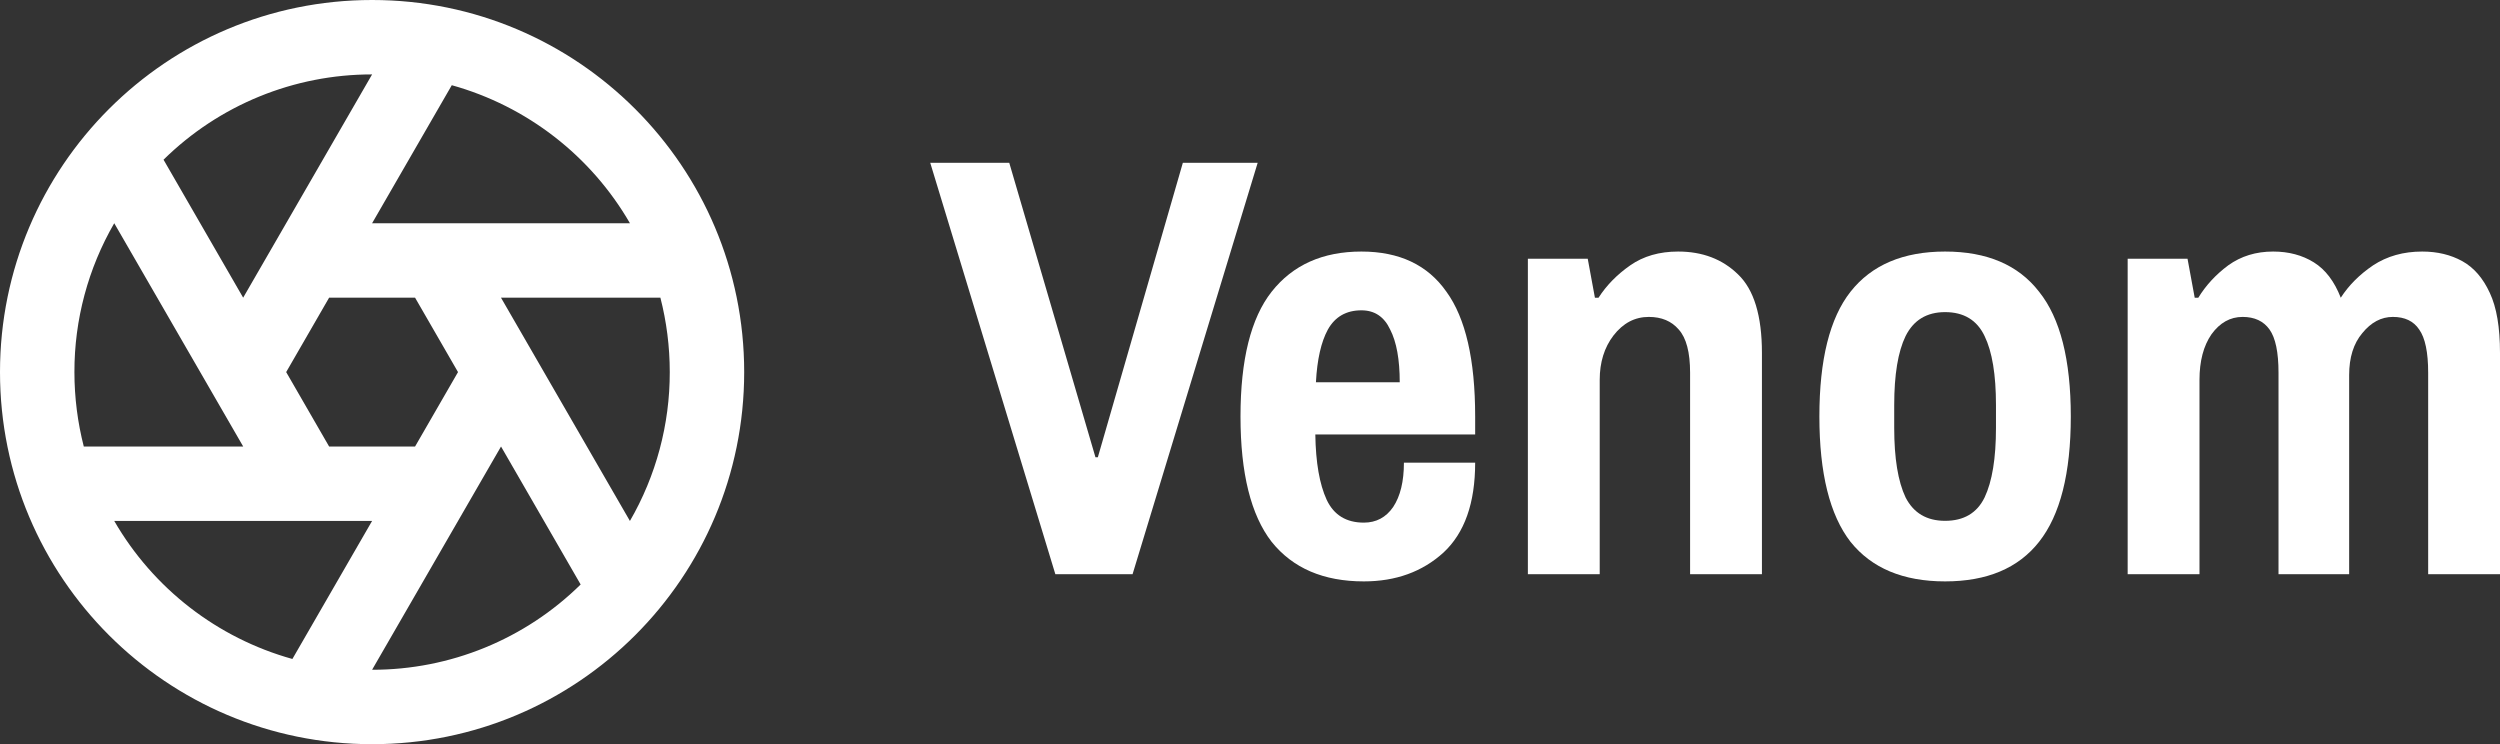 <svg width="215" height="64" viewBox="0 0 215 64" fill="none" xmlns="http://www.w3.org/2000/svg">
<rect x="0" y="0" width="215" height="64" fill="#333333" stroke="none"/>
<path d="M25.146 56.672L32 44.8H9.824C13.182 50.608 18.683 54.87 25.146 56.672ZM7.206 38.4H20.915L9.824 19.197C7.573 23.088 6.392 27.505 6.4 32C6.4 34.208 6.682 36.352 7.206 38.4ZM14.064 13.734L20.912 25.6L32 6.4C25.29 6.391 18.846 9.026 14.064 13.734ZM38.854 7.328L32 19.2H54.176C50.818 13.392 45.317 9.13 38.854 7.328ZM56.794 25.6H43.085L54.173 44.803C56.425 40.913 57.607 36.495 57.6 32C57.6 29.792 57.318 27.648 56.794 25.6ZM49.936 50.266L43.088 38.4L32 57.6C38.711 57.609 45.154 54.974 49.936 50.266ZM32 64C14.326 64 0 49.674 0 32C0 14.326 14.326 0 32 0C49.674 0 64 14.326 64 32C64 49.674 49.674 64 32 64ZM35.696 25.6H28.304L24.611 32L28.304 38.4H35.696L39.389 32L35.696 25.6Z" fill="white"/>
<path d="M90.76 49.381L80 14H86.796L94.209 39.324H94.415L101.725 14H108.16L97.401 49.381H90.76Z" fill="white"/>
<path d="M117.288 50C113.822 50 111.179 48.865 109.36 46.596C107.575 44.292 106.683 40.699 106.683 35.817C106.683 30.934 107.575 27.358 109.36 25.089C111.179 22.785 113.753 21.633 117.082 21.633C120.343 21.633 122.779 22.785 124.393 25.089C126.04 27.358 126.864 30.934 126.864 35.817V37.364H113.118C113.152 39.771 113.479 41.645 114.096 42.986C114.714 44.292 115.778 44.946 117.288 44.946C118.352 44.946 119.193 44.499 119.811 43.605C120.428 42.676 120.737 41.404 120.737 39.788H126.864C126.864 43.261 125.954 45.84 124.135 47.524C122.316 49.175 120.034 50 117.288 50ZM113.17 32.877H120.377C120.377 30.917 120.102 29.404 119.553 28.338C119.038 27.238 118.215 26.688 117.082 26.688C115.778 26.688 114.817 27.238 114.199 28.338C113.616 29.404 113.273 30.917 113.17 32.877Z" fill="white"/>
<path d="M131.397 49.381V22.252H136.545L137.163 25.605H137.472C138.158 24.539 139.068 23.61 140.2 22.82C141.333 22.029 142.706 21.633 144.319 21.633C146.412 21.633 148.128 22.287 149.467 23.593C150.84 24.9 151.526 27.152 151.526 30.35V49.381H145.348V32.052C145.348 30.298 145.022 29.06 144.37 28.338C143.752 27.616 142.894 27.255 141.796 27.255C140.595 27.255 139.582 27.788 138.759 28.854C137.969 29.885 137.575 31.158 137.575 32.67V49.381H131.397Z" fill="white"/>
<path d="M167.278 50C163.674 50 160.963 48.865 159.144 46.596C157.359 44.292 156.467 40.699 156.467 35.817C156.467 30.934 157.359 27.358 159.144 25.089C160.963 22.785 163.674 21.633 167.278 21.633C170.882 21.633 173.576 22.785 175.361 25.089C177.18 27.358 178.089 30.934 178.089 35.817C178.089 40.699 177.18 44.292 175.361 46.596C173.576 48.865 170.882 50 167.278 50ZM167.278 44.791C168.891 44.791 170.024 44.12 170.676 42.779C171.328 41.404 171.654 39.41 171.654 36.797V34.837C171.654 32.224 171.328 30.246 170.676 28.905C170.024 27.53 168.891 26.842 167.278 26.842C165.699 26.842 164.567 27.53 163.88 28.905C163.228 30.246 162.902 32.224 162.902 34.837V36.797C162.902 39.41 163.228 41.404 163.88 42.779C164.567 44.12 165.699 44.791 167.278 44.791Z" fill="white"/>
<path d="M182.979 49.381V22.252H188.127L188.745 25.605H189.053C189.706 24.539 190.564 23.61 191.628 22.82C192.726 22.029 194.013 21.633 195.489 21.633C196.827 21.633 197.994 21.943 198.989 22.562C199.985 23.18 200.757 24.195 201.306 25.605C201.992 24.539 202.919 23.61 204.086 22.82C205.287 22.029 206.694 21.633 208.307 21.633C209.612 21.633 210.761 21.908 211.757 22.459C212.752 23.009 213.541 23.92 214.125 25.192C214.708 26.43 215 28.149 215 30.35V49.381H208.822V32.052C208.822 30.298 208.565 29.06 208.05 28.338C207.57 27.616 206.814 27.255 205.785 27.255C204.79 27.255 203.914 27.719 203.159 28.648C202.404 29.541 202.027 30.745 202.027 32.258V49.381H195.952V32.052C195.952 30.298 195.695 29.06 195.18 28.338C194.665 27.616 193.893 27.255 192.863 27.255C191.799 27.255 190.907 27.754 190.186 28.751C189.5 29.748 189.156 31.054 189.156 32.67V49.381H182.979Z" fill="white"/>
</svg>
